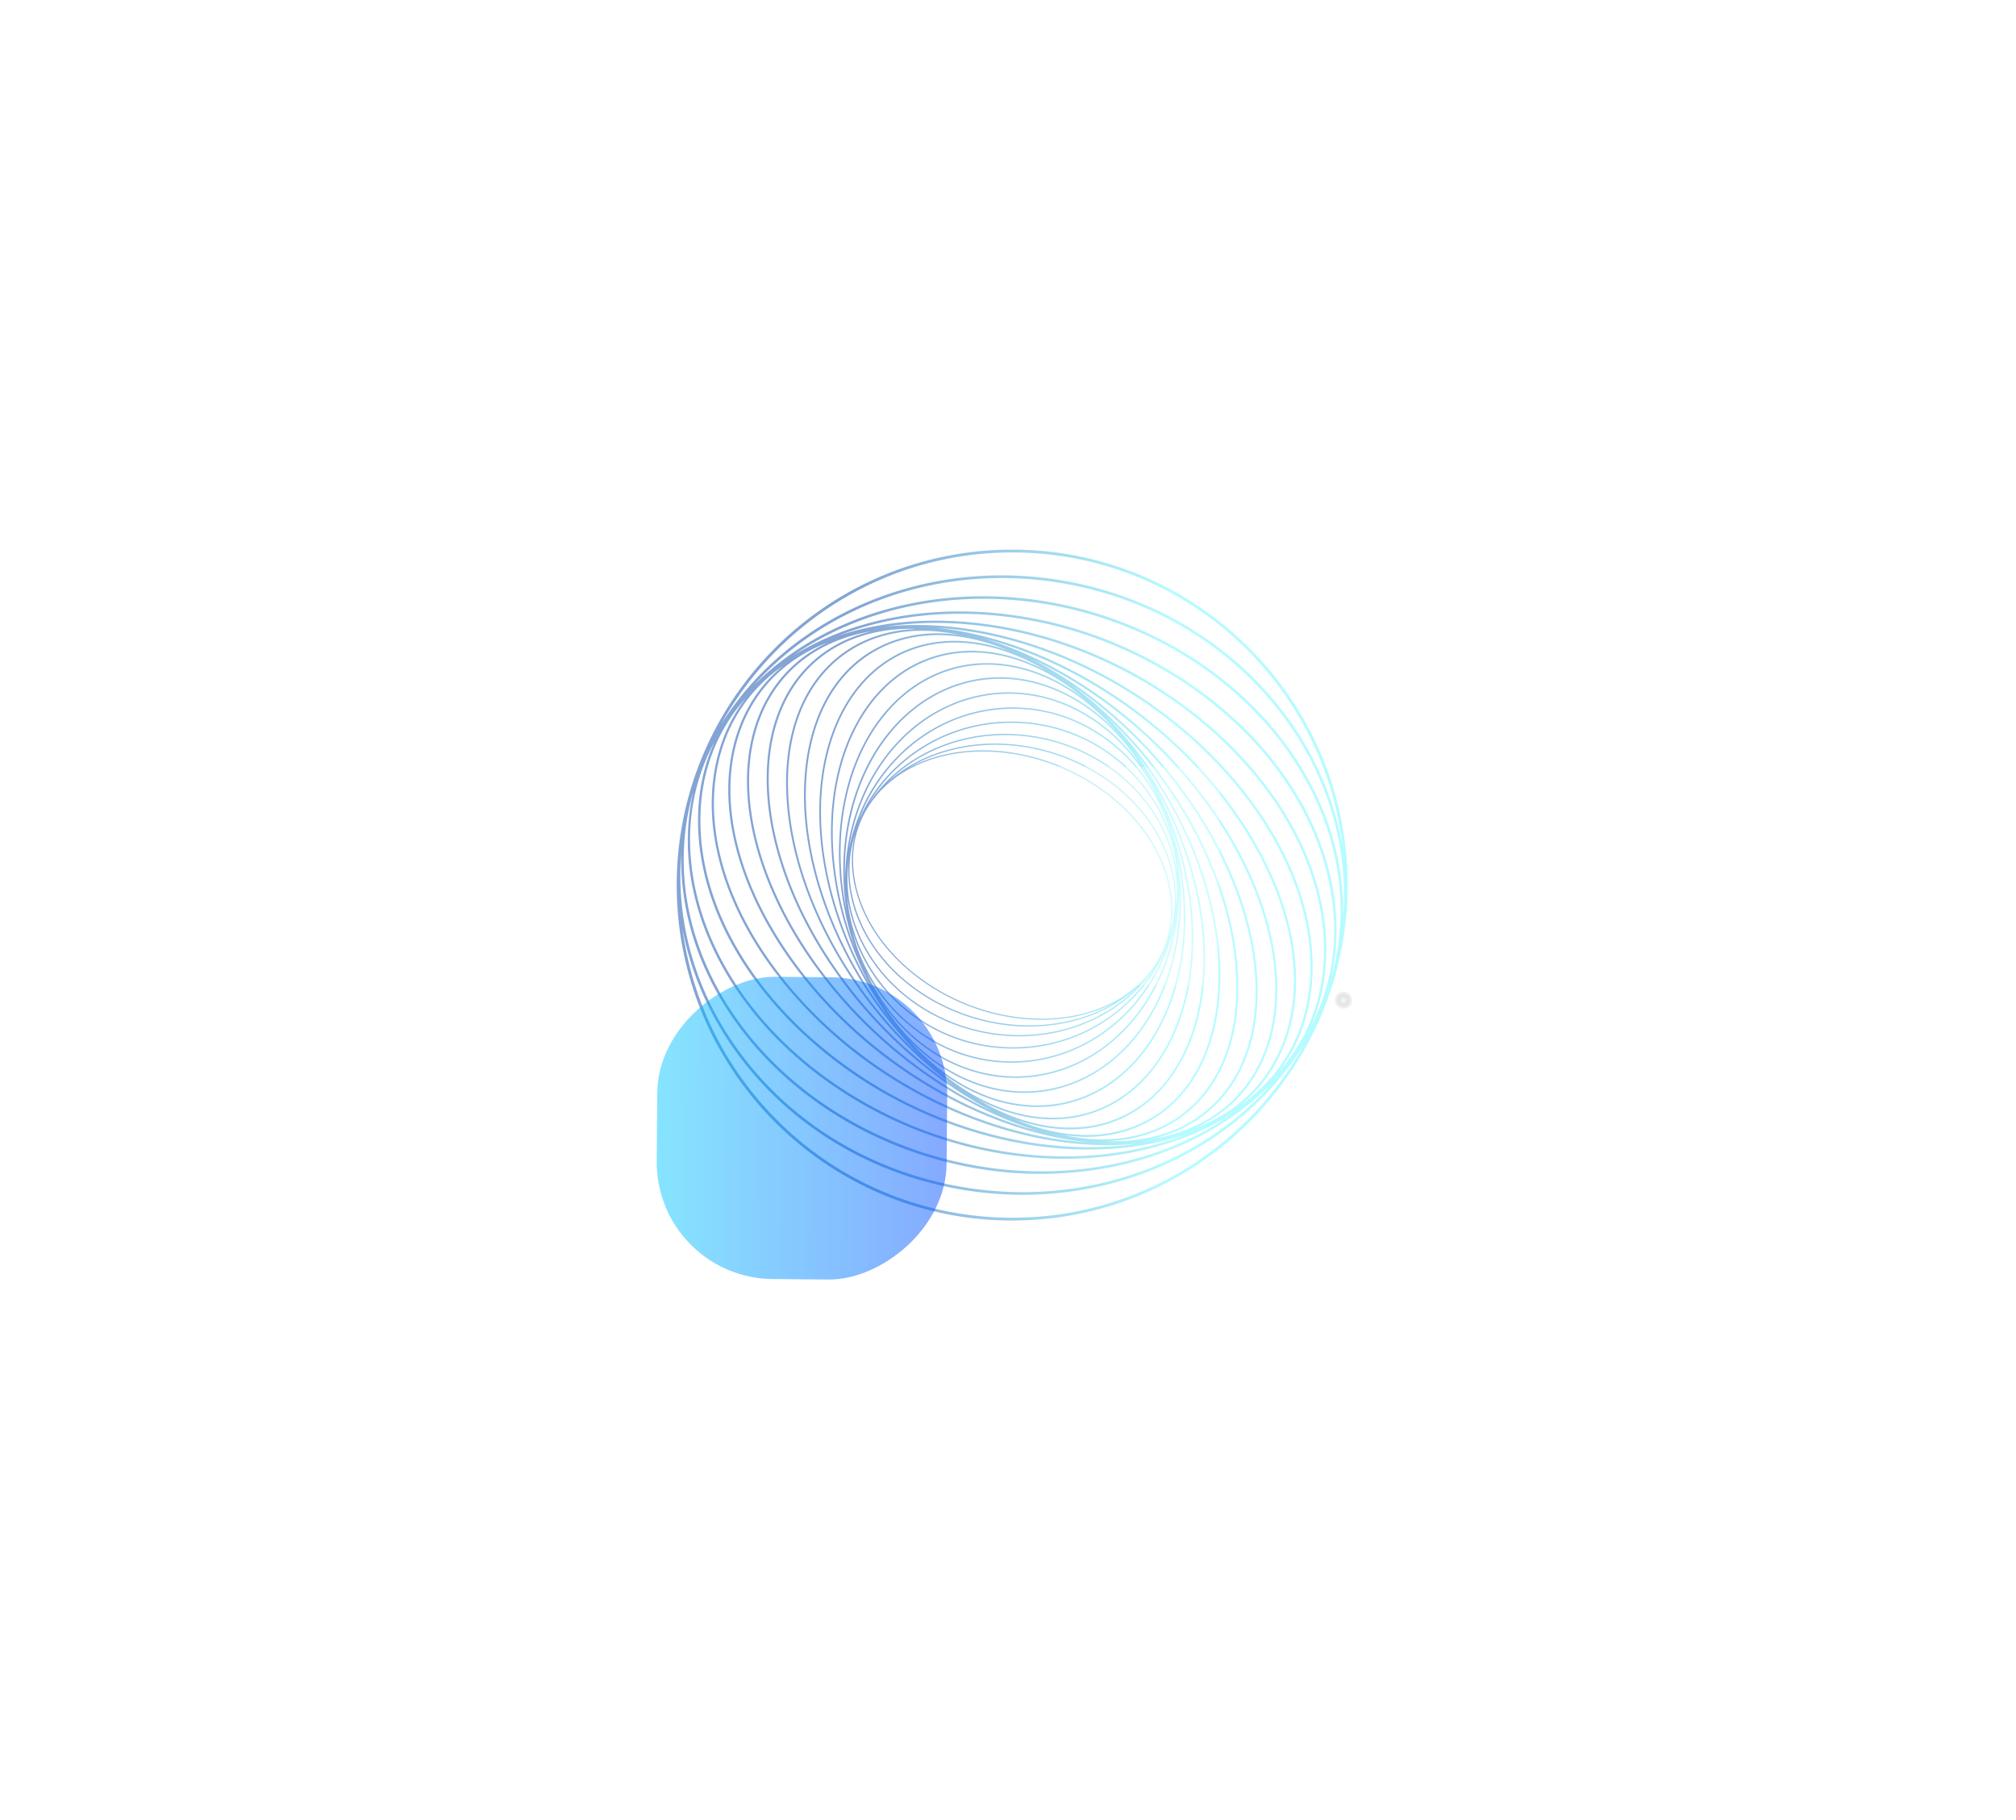 <svg xmlns="http://www.w3.org/2000/svg" xml:space="preserve" width="966" height="872" fill="none"><g transform="translate(59.147 12.147)"><circle cx="423.853" cy="423.853" r="241.428" stroke="url(#a)" stroke-linecap="round" stroke-opacity=".13" stroke-width="2.241" style="stroke:url(#a)" transform="rotate(139.794 423.853 423.853)"/><circle cx="418.096" cy="429.426" r="193.37" stroke="url(#b)" stroke-linecap="round" stroke-opacity=".43" stroke-width="2.241" style="stroke:url(#b)" transform="rotate(24.973 418.096 429.426)"/><circle cx="424.491" cy="423.398" r="165.841" stroke="url(#c)" stroke-linecap="round" stroke-opacity=".43" stroke-width="2.241" style="stroke:url(#c)" transform="rotate(-160.483 424.491 423.398)"/><circle cx="420.957" cy="419.202" r="213.872" stroke="url(#d)" stroke-linecap="round" stroke-opacity=".29" stroke-width="2.241" style="stroke:url(#d)" transform="rotate(34.787 420.957 419.202)"/><circle cx="584.612" cy="467.123" r="4.453" fill="url(#e)" style="fill:url(#e)" transform="rotate(139.666 584.612 467.123)"/><circle cx="9.514" cy="9.514" r="9.514" fill="url(#f)" style="fill:url(#f)" transform="scale(-1 1)rotate(40.334 -534.29 -220.701)"/><circle cx="269.807" cy="483.806" r="14.511" fill="url(#g)" style="fill:url(#g)" transform="rotate(139.666 269.807 483.806)"/></g><defs><linearGradient id="a" x1="281.561" x2="407.08" y1="248.116" y2="601.553" gradientUnits="userSpaceOnUse"><stop stop-color="#fff" stop-opacity="0"/><stop offset=".325" stop-color="#fff"/><stop offset=".555" stop-color="#fff"/><stop offset=".77" stop-color="#fff"/><stop offset="1" stop-color="#fff" stop-opacity="0"/></linearGradient><linearGradient id="b" x1="304.129" x2="404.662" y1="288.671" y2="571.754" gradientUnits="userSpaceOnUse"><stop stop-color="#fff" stop-opacity="0"/><stop offset=".325" stop-color="#fff"/><stop offset=".555" stop-color="#fff"/><stop offset=".77" stop-color="#fff"/><stop offset="1" stop-color="#fff" stop-opacity="0"/></linearGradient><linearGradient id="c" x1="326.748" x2="412.969" y1="302.682" y2="545.464" gradientUnits="userSpaceOnUse"><stop stop-color="#fff" stop-opacity="0"/><stop offset=".325" stop-color="#fff"/><stop offset=".555" stop-color="#fff"/><stop offset=".77" stop-color="#fff"/><stop offset="1" stop-color="#fff" stop-opacity="0"/></linearGradient><linearGradient id="d" x1="294.906" x2="406.099" y1="263.523" y2="576.62" gradientUnits="userSpaceOnUse"><stop stop-color="#fff" stop-opacity="0"/><stop offset=".325" stop-color="#fff"/><stop offset=".555" stop-color="#fff"/><stop offset=".77" stop-color="#fff"/><stop offset="1" stop-color="#fff" stop-opacity="0"/></linearGradient><linearGradient id="h" x1="121.931" x2="345.065" y1="233.501" y2="233.501" gradientTransform="translate(324.256 263.368)scale(.688)" gradientUnits="userSpaceOnUse"><stop stop-color="#83A4D4"/><stop offset=".95" stop-color="#B4F7FD"/><stop offset="1" stop-color="#B6FBFF"/></linearGradient><linearGradient id="j" x1="601.477" x2="601.477" y1="183.923" y2="760.372" gradientUnits="userSpaceOnUse"><stop stop-color="#01C8FF"/><stop offset="1" stop-color="#004DFF"/></linearGradient><radialGradient id="e" cx="0" cy="0" r="1" gradientTransform="rotate(90 58.744 525.867)scale(4.453)" gradientUnits="userSpaceOnUse"><stop stop-color="#fff"/><stop offset="1" stop-color="#999" stop-opacity="0"/></radialGradient><radialGradient id="f" cx="0" cy="0" r="1" gradientTransform="rotate(90 0 9.514)scale(9.514)" gradientUnits="userSpaceOnUse"><stop stop-color="#fff"/><stop offset=".795" stop-color="#fff" stop-opacity="0"/></radialGradient><radialGradient id="g" cx="0" cy="0" r="1" gradientTransform="rotate(90 -107 376.807)scale(14.511)" gradientUnits="userSpaceOnUse"><stop stop-color="#fff"/><stop offset=".795" stop-color="#fff" stop-opacity="0"/></radialGradient><filter id="i" width="3.373" height="3.474" x="-1.186" y="-1.237" style="color-interpolation-filters:sRGB"><feGaussianBlur stdDeviation="297.081"/></filter><filter id="k" width="2.599" height="2.667" x="-.799" y="-.833" style="color-interpolation-filters:sRGB"><feGaussianBlur stdDeviation="200.164"/></filter></defs><path d="M485 263.367c-88.634 0-160.744 72.11-160.744 160.744 0 88.635 72.11 160.744 160.744 160.744s160.744-72.11 160.744-160.744S573.634 263.367 485 263.367m0 1.35c81.795 0 149.368 61.944 158.35 141.379-10.195-61.177-61.034-113.74-130.137-127.17-68.762-13.377-135.27 15.951-167.818 68.363 27.172-49.18 79.555-82.572 139.605-82.572m-5.027 12.273c10.847 0 21.9 1.049 33.002 3.205 80.77 15.706 136.45 85.243 130.586 159.159.44-17.587-2.972-35.513-10.282-52.764-16.588-39.123-51.238-71.301-95.103-88.254-65.362-25.272-136.03-11.278-177.117 30.18 28.656-32.078 71.95-51.526 118.914-51.526m-8.832 9.944c21.9 0 44.546 4.044 66.59 12.56 43.548 16.826 77.962 48.75 94.408 87.572 11.33 26.743 13.245 55.1 5.76 81.235 3.295-14.671 3.406-30.246.105-45.95-8.42-40.027-37.11-77.104-78.738-101.7-59.771-35.32-131.66-36.134-179.26-6.45 25.242-17.596 57.275-27.267 91.135-27.267m-11.436 7.183h.016c32.76.003 67.53 8.995 98.91 27.547 41.344 24.438 69.842 61.232 78.183 100.941 5.236 24.917 2.133 48.703-8.894 69.586 5.205-11.706 7.792-24.647 7.61-38.502-.508-38.41-22.187-78.105-59.487-108.886-52.34-43.182-122.556-57.663-174.44-40.123 17.699-6.966 37.492-10.561 58.102-10.563m-11.435 4.38c42.548 0 89.443 16.159 127.044 47.194 37.047 30.576 58.582 69.953 59.075 108.03.308 23.044-7.176 43.533-21.684 59.93 7.468-9.725 12.493-21.14 14.818-33.985 6.312-34.826-7.992-74.87-39.25-109.838-43.692-48.87-109.872-75.339-163.804-69.549 7.714-1.186 15.676-1.783 23.8-1.783m.306 2.315c48.225 2.87 101.722 28.166 138.871 69.729 31.036 34.715 45.246 74.425 38.998 108.918-3.773 20.763-14.67 37.759-31.697 49.771 9.317-7.632 16.382-17.39 20.88-29.076 11.562-30.068 4.36-68.477-19.776-105.396-34.024-52.062-93.658-88.437-147.276-93.946m-12.072.506h.016c.773 0 1.578.073 2.36.092-14.037.551-26.597 4.91-36.837 12.992-19.062 15.05-27.848 40.962-24.772 72.996 4.784 49.727 37.602 102.113 79.577 132.809-38.755-26.206-71.563-68.61-83.715-113.207-9.389-34.46-4.853-65.37 12.449-84.797 12.192-13.683 29.932-20.881 50.922-20.885m5.424.936v.016c5.665 0 11.588.683 17.666 1.912-14.427-1.979-27.928.141-39.631 6.43-19.633 10.545-31.812 31.78-34.27 59.786-4.03 45.759 18.918 99.25 54.643 134.983-33.378-31.058-58.085-75.55-62.176-118.076-3.045-31.702 5.63-57.346 24.438-72.19 10.815-8.548 24.264-12.861 39.33-12.861m-24.252.209c-13.094 3.086-24.292 9.529-32.824 19.107-17.524 19.68-22.14 50.905-12.657 85.684 14.229 52.204 56.64 101.425 103.858 125.402-43.156-19.877-83.602-58.39-104.094-103.564-16.525-36.428-17.366-71.396-2.316-95.961 10.103-16.492 26.92-27.125 48.033-30.668m31.674 1.885c10.846 0 22.413 2.553 34.263 7.578-15.705-5.646-31.279-6.443-45.127-1.95-19.76 6.423-34.51 23.013-41.504 46.69-11.988 40.585 1.158 93.312 29.98 132.406-27.366-34.426-43.85-79.368-40.398-118.593 2.443-27.706 14.447-48.687 33.811-59.09 8.754-4.71 18.54-7.041 28.975-7.041m22.64 1.779c46.49 12.036 94.046 44.918 122.99 89.201 23.948 36.618 31.13 74.694 19.68 104.445-7.348 19.082-21.614 32.997-41.549 40.684 11.8-5.52 21.394-13.915 28.086-24.84 15.225-24.85 14.4-60.167-2.252-96.896-24.096-53.108-75.674-97.087-126.955-112.594m-75.043 1.594c-11.842 5.519-21.465 13.933-28.176 24.886-15.224 24.851-14.4 60.168 2.252 96.897 24.02 52.958 75.371 96.813 126.514 112.437-46.345-12.13-93.678-44.925-122.533-89.062-23.947-36.617-31.132-74.694-19.682-104.445 7.357-19.106 21.652-33.032 41.625-40.713m60.395.18c14.246 0 29.447 4.703 44.215 13.62-14.53-7.768-29.708-11.05-44.104-9.166-19.665 2.57-36.362 14.655-47.004 34.018-18.894 34.357-15.26 84.457 6.14 125.26-20.8-36.3-29.084-80-18.814-114.746 6.915-23.408 21.475-39.79 40.965-46.117 5.915-1.92 12.163-2.87 18.602-2.87m8.199 4.755h.016c17.969.004 36.734 7.694 53.603 21.856-13.125-9.936-27.709-15.786-42.424-16.653-19.41-1.157-37.615 6.597-51.238 21.805-24.679 27.536-29.856 73.738-15.812 114.795-14.23-36.868-14.77-78.132 1.476-107.674 10.53-19.126 27.007-31.068 46.402-33.605a61 61 0 0 1 7.977-.524m28.203 2.817c43.234 19.848 83.773 58.413 104.297 103.66 16.525 36.428 17.365 71.396 2.314 95.96-10.085 16.465-26.86 27.088-47.923 30.65 13.04-3.098 24.193-9.538 32.699-19.089 17.524-19.68 22.14-50.905 12.656-85.683-14.247-52.272-56.75-101.556-104.043-125.498m-20.765 3.052h.015c1.221 0 2.458.03 3.695.11 20.798 1.223 41.338 12.493 57.791 31.32-11.087-11.508-24.324-19.633-38.568-23.295-18.983-4.884-38.332-1.395-54.492 9.817-29.051 20.155-42.243 60.862-35.692 100.61-7.485-35.99-.771-73.336 20.34-96.9 12.593-14.05 29.133-21.662 46.91-21.662m-97.46.24c-9.455 7.666-16.62 17.502-21.164 29.305-11.56 30.068-4.361 68.477 19.776 105.397 33.998 52.01 93.554 88.353 147.14 93.91-48.188-2.91-101.62-28.201-138.734-69.725-31.035-34.714-45.244-74.425-38.996-108.918 3.793-20.877 14.79-37.945 31.979-49.968m102.63 6.522c5.826-.088 11.725.613 17.587 2.12 20.075 5.164 38.142 19.235 50.909 39.27-8.543-12.081-19.606-21.73-32.323-27.806-18.174-8.69-38.299-9.484-56.68-2.22-32.252 12.735-52.417 47.346-52.722 84.773-1.235-34.178 11.918-66.947 36.945-84.313 10.99-7.62 23.464-11.63 36.283-11.824m35.091 2.8c38.71 26.213 71.47 68.58 83.612 113.138 9.388 34.46 4.852 65.37-12.45 84.796-12.836 14.423-31.863 21.61-54.338 20.797 14.461-.37 27.417-4.7 37.909-12.978 19.062-15.05 27.848-40.964 24.771-72.998-4.78-49.7-37.563-102.051-79.504-132.754m-29.922 4.362h.016c10.399.002 20.811 2.365 30.654 7.072 17.564 8.394 31.965 23.635 40.815 42.758-5.777-11-13.865-20.562-23.924-28.04-16.747-12.45-37.11-17.54-57.361-14.352-34.07 5.377-60.039 33.024-66.754 67.004 4.662-31.3 23.372-58.61 51.132-69.575 8.242-3.249 16.817-4.865 25.422-4.867m-125.966 2.074c-7.49 9.736-12.528 21.169-14.858 34.036-6.312 34.825 7.993 74.869 39.25 109.837 39.71 44.437 98.023 70.366 148.819 70.366 4.773 0 9.475-.243 14.093-.707-47.944 7.076-105.448-8.788-149.957-45.522-37.046-30.576-58.582-69.952-59.074-108.03-.309-23.067 7.19-43.574 21.727-59.98m127.964 5.125c16.081 0 31.766 5.203 45.135 15.147 15.466 11.504 26.245 27.972 31.03 47.055-9.548-31.006-38.195-54.35-72.977-56.016-21.616-1.031-42.231 6.342-58.059 20.758-8.42 7.674-14.904 16.866-19.215 26.99 10.082-27.347 33.228-48.417 62.383-53.014a75 75 0 0 1 11.703-.92m44.625 3.493c33.223 31.044 57.79 75.397 61.868 117.795 3.044 31.702-5.63 57.345-24.438 72.189-15.17 11.967-35.536 15.61-58.285 10.701 3.92.6 7.778.924 11.549.924v.016c10.578 0 20.504-2.38 29.385-7.153 19.633-10.546 31.813-31.78 34.271-59.787 4.02-45.633-18.793-98.954-54.35-134.685m-45.433 3.263c1.316 0 2.633.033 3.965.096 40.451 1.926 72.557 33.448 75.511 72.117-1.239-9.513-4.517-18.865-9.79-27.523-11.102-18.238-30.052-31.717-52-36.998-34.361-8.27-68.521 4.925-85.594 30.396a77.7 77.7 0 0 1 14.29-17.408c14.717-13.416 33.62-20.68 53.618-20.68m-2.9 5.867a87.5 87.5 0 0 1 20.44 2.444c21.791 5.233 40.6 18.618 51.622 36.713 8.322 13.66 11.669 29.09 9.72 44.113.636-8.458-.593-17.171-3.73-25.654-7.278-19.697-23.85-36.363-45.498-45.768-31.877-13.84-67.255-8.734-88.572 10.438 14.049-14.018 34.272-22.286 56.017-22.286m-139.145 2.97c-5.442 11.912-8.168 25.114-7.98 39.279.491 38.41 22.17 78.104 59.47 108.886 37.808 31.194 84.955 47.434 127.774 47.434h.017c16.274 0 31.915-2.36 46.192-7.121-17.593 6.856-37.241 10.388-57.69 10.388-32.763 0-67.543-8.992-98.928-27.546-41.343-24.44-69.84-61.232-78.181-100.942-5.302-25.233-2.04-49.306 9.326-70.379m133.46 1.657c12.489-.124 25.506 2.375 37.985 7.791 21.488 9.342 37.966 25.883 45.182 45.42 4.73 12.767 5.099 26.053 1.21 38.17 1.687-6.631 1.96-13.712.772-21.058-3.203-19.824-16.668-38.68-36.935-51.73-29.007-18.673-64.835-20.733-89.125-7.262 11.629-7.233 25.885-11.181 40.912-11.33m67.325 2.538c27.224 34.386 43.6 79.184 40.156 118.294-2.442 27.706-14.449 48.687-33.812 59.09-17.858 9.597-39.985 9.33-63.213-.515 8.898 3.202 17.752 4.861 26.277 4.861v.016c6.534 0 12.863-.967 18.873-2.918 19.76-6.423 34.508-23.01 41.502-46.688 11.961-40.492-1.097-93.073-29.783-132.14m-72.254.687c17.54 0 36.301 5.217 52.826 15.857 20.14 12.973 33.51 31.671 36.682 51.336 2.217 13.74-.738 26.513-8.52 37.137a58 58 0 0 1-1.707 2.192c-.348.423-.709.834-1.07 1.246-.278.32-.553.642-.838.957-22.29 24.156-67.243 25.892-102.207 3.38-20.14-12.972-33.51-31.67-36.681-51.335-2.217-13.734.736-26.5 8.51-37.122a50 50 0 0 1 3.41-4.162c.102-.114.2-.232.302-.345 11.757-12.668 29.773-19.141 49.293-19.141m82.422 16.492c20.784 36.292 29.057 79.974 18.791 114.707-6.914 23.408-21.473 39.79-40.963 46.117-19.149 6.22-41.664 2.194-63.228-10.955 11.96 6.472 24.368 9.893 36.427 9.893a63 63 0 0 0 8.088-.523c19.665-2.57 36.365-14.654 47.006-34.018 18.888-34.345 15.26-84.425-6.121-125.22M332.219 379.4c-3.413 14.824-3.566 30.583-.225 46.473 8.421 40.028 37.11 77.104 78.738 101.701 31.575 18.65 66.528 27.69 99.514 27.69 29.643 0 57.644-7.345 80.172-21.524-41.585 29.22-101.865 36.743-158.164 14.975-43.548-16.826-77.96-48.75-94.406-87.572-11.405-26.916-13.276-55.468-5.63-81.743m228.318 14.989c14.002 36.713 14.442 77.686-1.715 107.066-10.53 19.126-27.007 31.068-46.402 33.606-20.522 2.69-42.682-5.213-62.225-21.858 13.294 10.24 28.122 16.265 43.082 17.147 1.253.079 2.505.11 3.743.11 17.999 0 34.747-7.692 47.498-21.917 24.552-27.394 29.795-73.252 16.02-114.154m-150.816 5.447c-1.708 6.659-1.992 13.771-.797 21.152 3.203 19.824 16.668 38.68 36.935 51.73 16.62 10.706 35.476 15.956 53.127 15.956 12.94 0 25.222-2.839 35.496-8.41-21.262 12.968-51.113 15.082-78.394 3.24-21.489-9.34-37.966-25.882-45.182-45.42-4.74-12.793-5.1-26.11-1.185-38.248m-83.3 9.355c-.39 17.478 3.02 35.284 10.284 52.428 16.588 39.124 51.24 71.3 95.106 88.252 22.186 8.58 44.975 12.64 67.02 12.64 43.448 0 83.908-15.834 111.064-43.863-28.644 32.718-72.383 52.602-119.868 52.602a173 173 0 0 1-33.002-3.203c-41.803-8.135-78.2-30.751-102.48-63.69-21.01-28.506-30.735-61.794-28.123-95.166m237.802 1.702c7.562 36.06.863 73.515-20.293 97.128-13.464 15.019-31.449 22.678-50.606 21.551-20.744-1.219-41.22-12.42-57.646-31.138 11.052 11.412 24.226 19.472 38.396 23.115 5.598 1.443 11.227 2.156 16.793 2.156 13.322 0 26.295-4.06 37.697-11.973 29.107-20.194 42.299-61.018 35.659-100.84m-157.65 2.3c-.544 8.289.693 16.811 3.763 25.114 7.28 19.696 23.85 36.363 45.498 45.767 12.26 5.329 25.041 7.85 37.332 7.85v-.016c20.082 0 38.849-6.76 52.012-19.013-18.346 18.876-47.707 27.723-77.21 20.63-21.79-5.249-40.596-18.618-51.618-36.712-8.231-13.51-11.59-28.753-9.778-43.62m158.515 13.84c1.172 34.1-11.976 66.767-36.951 84.096-15.986 11.085-35.113 14.526-53.873 9.705-20.21-5.2-38.386-19.42-51.166-39.67 8.578 12.262 19.742 22.05 32.593 28.19 9.944 4.741 20.475 7.136 30.973 7.136h.016c8.69 0 17.365-1.635 25.691-4.918 32.185-12.709 52.33-47.201 52.717-84.539M405.982 429.4c1.22 9.584 4.516 19.008 9.829 27.729 11.1 18.237 30.05 31.718 52 37a87.8 87.8 0 0 0 20.584 2.457c26.448 0 50.67-12.15 64.42-31.967a77.8 77.8 0 0 1-13.721 16.506c-15.684 14.305-36.141 21.615-57.582 20.584-40.519-1.928-72.667-33.552-75.53-72.309m157.157 12.352c-4.767 31.124-23.432 58.24-51.069 69.156-18.174 7.168-38.11 6.39-56.093-2.205-17.688-8.454-32.162-23.853-40.995-43.166 5.79 11.167 13.957 20.865 24.137 28.434 13.48 10.022 29.324 15.287 45.547 15.287 3.917 0 7.865-.318 11.814-.936 33.924-5.354 59.808-32.79 66.659-66.57M326.98 444.72c3.924 21.29 12.856 41.849 26.518 60.398 24.47 33.193 61.137 55.997 103.273 64.18a174.4 174.4 0 0 0 33.256 3.22l-.015.016c56.358 0 107.493-27.797 134.715-71.808-27.14 49.296-79.591 82.78-139.727 82.78-80.902 0-147.874-60.603-158.02-138.786m81.377 1.142c9.395 31.252 38.155 54.837 73.122 56.512q1.998.095 3.998.096c20.156 0 39.217-7.328 54.06-20.856 8.35-7.609 14.793-16.711 19.104-26.734-10.132 27.223-33.223 48.177-62.287 52.76-20.061 3.172-40.248-1.889-56.836-14.227-15.6-11.604-26.44-28.257-31.16-47.55" style="fill:url(#h);stroke-width:.688"/><g style="opacity:.85" transform="translate(-571.028 309.087)"><rect width="600.954" height="576.449" x="777.912" y="360.678" fill="#fff" rx="25" style="display:inline;opacity:.614;mix-blend-mode:normal;filter:url(#i)" transform="rotate(-89.416 645.116 -351.564)scale(.174)"/><rect width="600.954" height="576.449" x="301" y="183.923" fill="url(#j)" rx="232.491" style="display:inline;opacity:.748;mix-blend-mode:normal;fill:url(#j);filter:url(#k)" transform="matrix(.002 -.241 .241 .002 840.296 375.514)"/></g></svg>